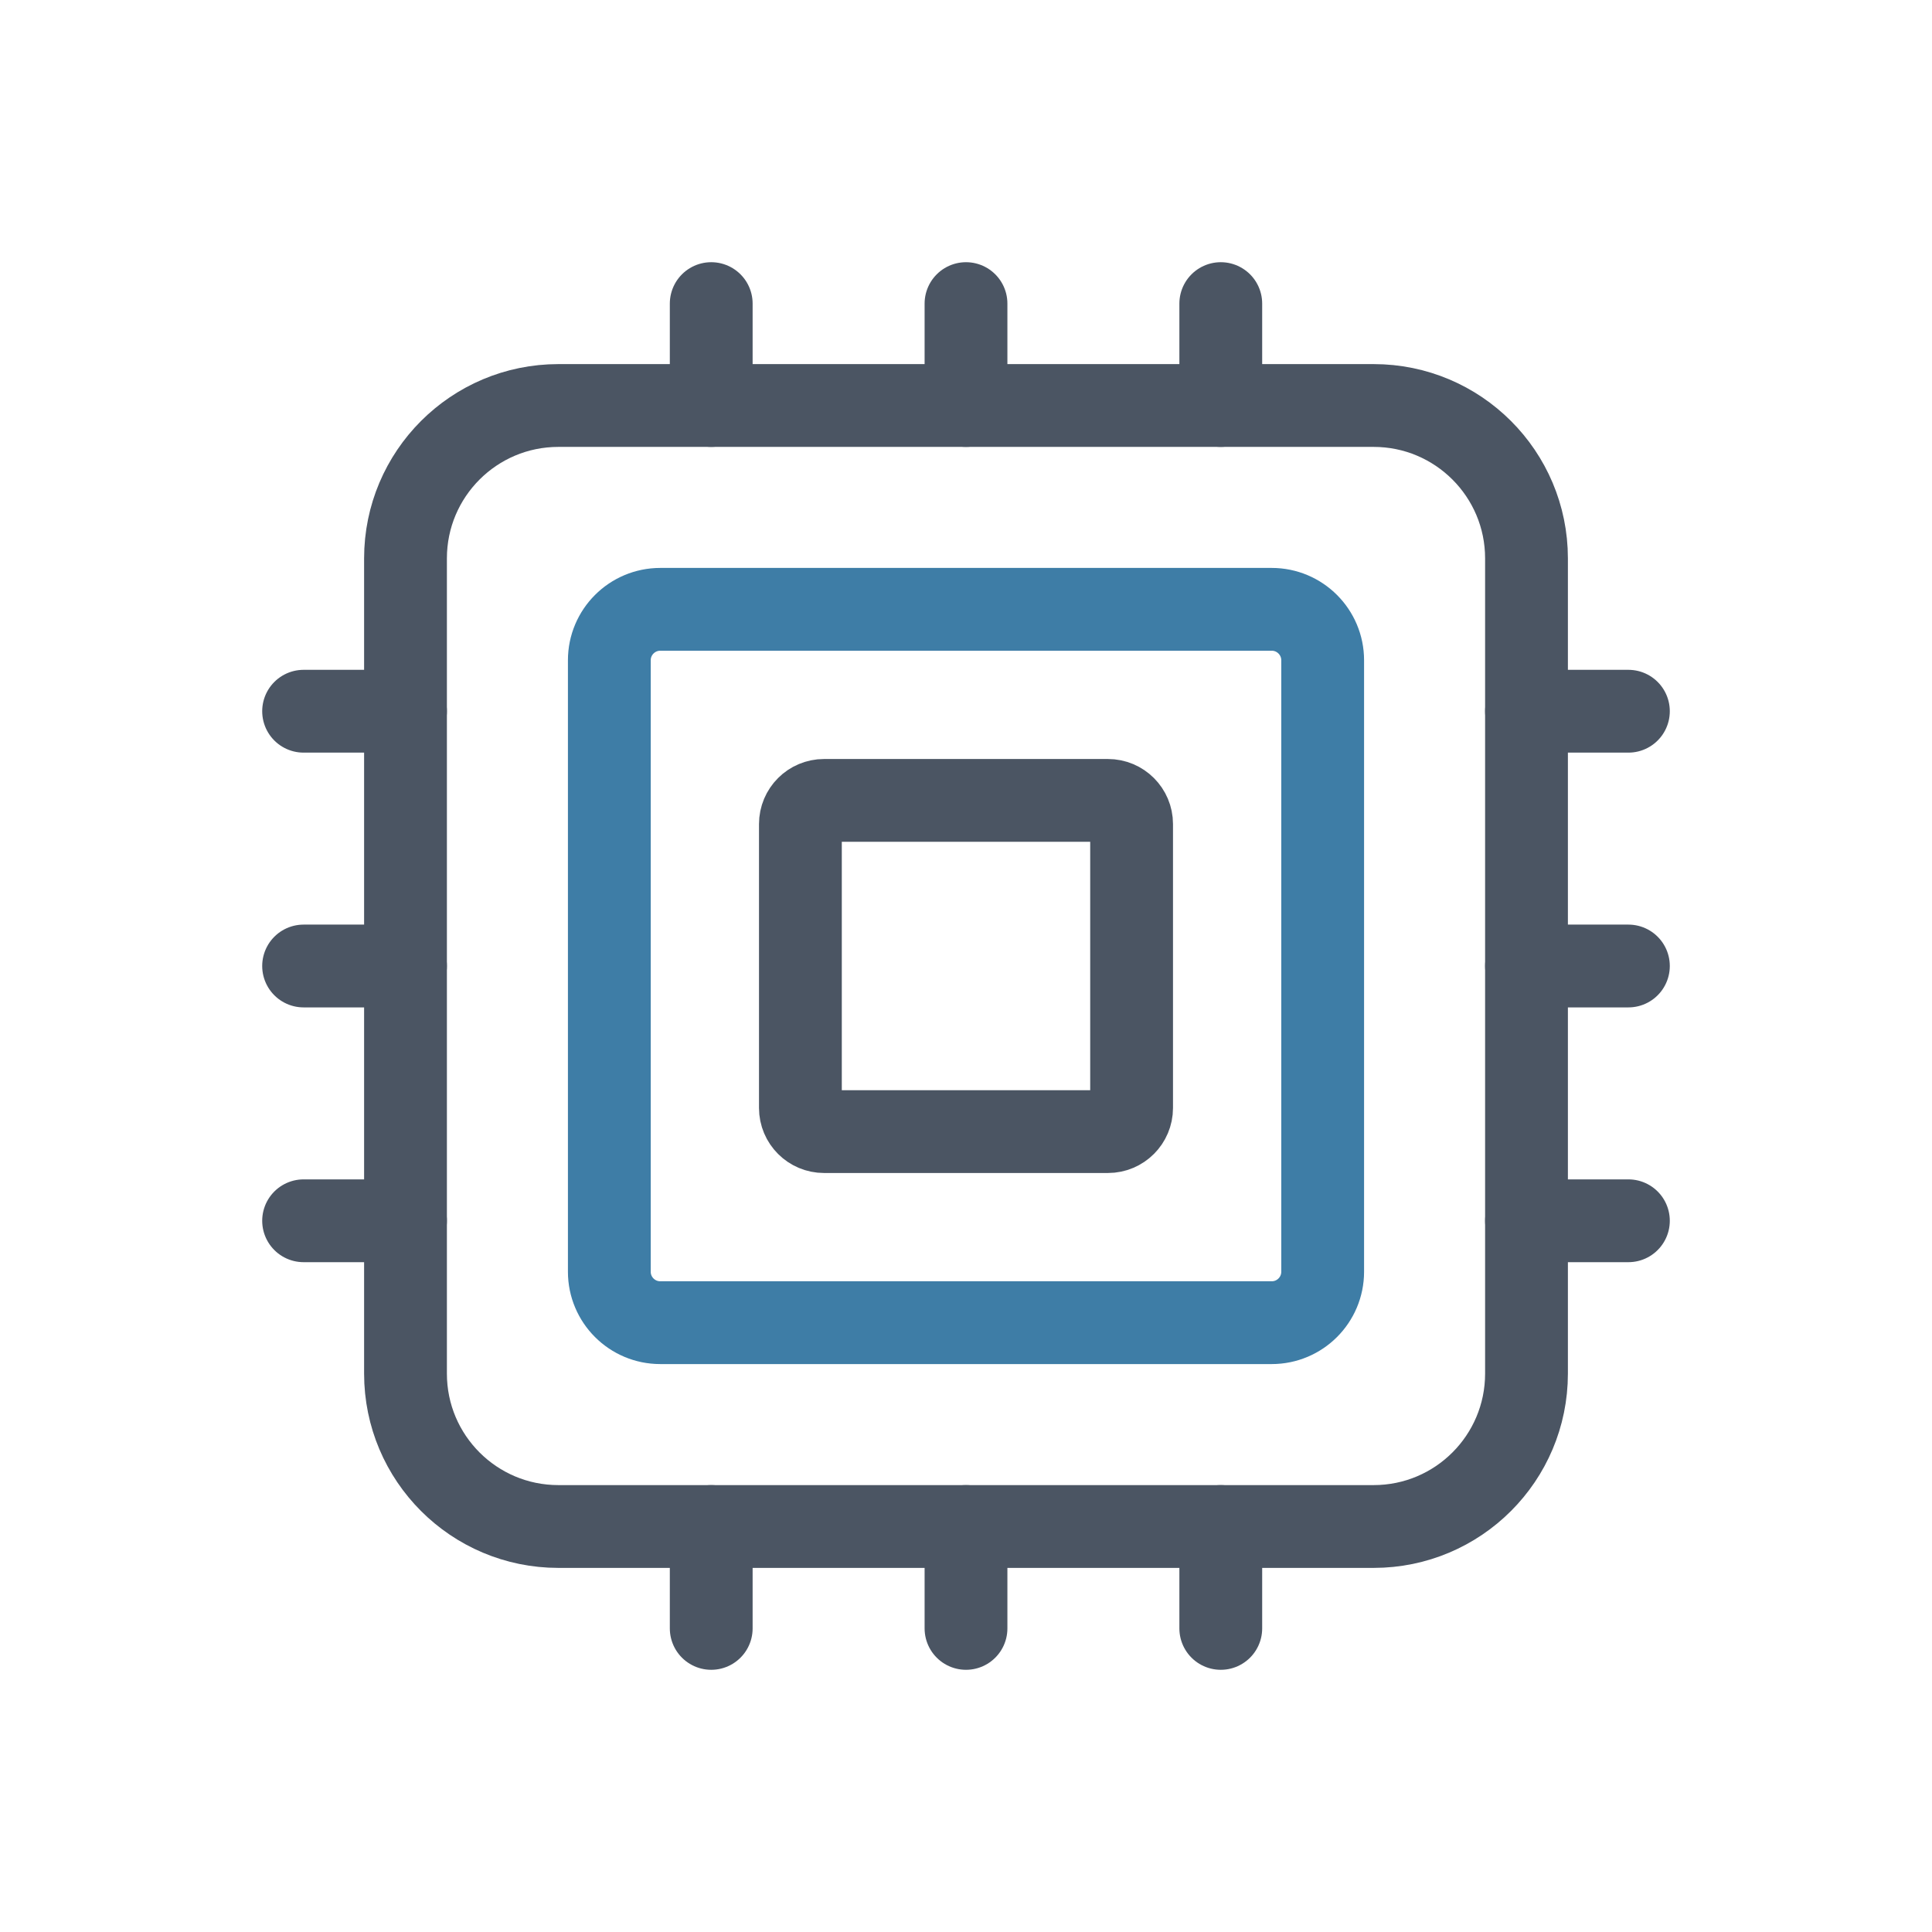 <svg width="70" height="70" viewBox="0 0 70 70" fill="none" xmlns="http://www.w3.org/2000/svg">
<path d="M49.769 14.692H20.231C17.172 14.692 14.692 17.172 14.692 20.231V49.769C14.692 52.828 17.172 55.308 20.231 55.308H49.769C52.828 55.308 55.308 52.828 55.308 49.769V20.231C55.308 17.172 52.828 14.692 49.769 14.692Z" stroke="#4B5563" stroke-width="3" stroke-linejoin="round"/>
<path d="M46.077 22.077H23.923C22.904 22.077 22.077 22.904 22.077 23.923V46.077C22.077 47.097 22.904 47.923 23.923 47.923H46.077C47.096 47.923 47.923 47.097 47.923 46.077V23.923C47.923 22.904 47.096 22.077 46.077 22.077Z" stroke="#3E7DA6" stroke-width="3" stroke-linejoin="round"/>
<path d="M40.143 29H29.857C29.384 29 29 29.384 29 29.857V40.143C29 40.616 29.384 41 29.857 41H40.143C40.616 41 41 40.616 41 40.143V29.857C41 29.384 40.616 29 40.143 29Z" stroke="#4B5563" stroke-width="3" stroke-linejoin="round"/>
<path d="M35 14.692V11" stroke="#4B5563" stroke-width="3" stroke-linecap="round" stroke-linejoin="round"/>
<path d="M44.231 14.692V11" stroke="#4B5563" stroke-width="3" stroke-linecap="round" stroke-linejoin="round"/>
<path d="M25.769 14.692V11" stroke="#4B5563" stroke-width="3" stroke-linecap="round" stroke-linejoin="round"/>
<path d="M35 59V55.308" stroke="#4B5563" stroke-width="3" stroke-linecap="round" stroke-linejoin="round"/>
<path d="M44.231 59V55.308" stroke="#4B5563" stroke-width="3" stroke-linecap="round" stroke-linejoin="round"/>
<path d="M25.769 59V55.308" stroke="#4B5563" stroke-width="3" stroke-linecap="round" stroke-linejoin="round"/>
<path d="M55.308 35H59" stroke="#4B5563" stroke-width="3" stroke-linecap="round" stroke-linejoin="round"/>
<path d="M55.308 44.231H59" stroke="#4B5563" stroke-width="3" stroke-linecap="round" stroke-linejoin="round"/>
<path d="M55.308 25.769H59" stroke="#4B5563" stroke-width="3" stroke-linecap="round" stroke-linejoin="round"/>
<path d="M11 35H14.692" stroke="#4B5563" stroke-width="3" stroke-linecap="round" stroke-linejoin="round"/>
<path d="M11 44.231H14.692" stroke="#4B5563" stroke-width="3" stroke-linecap="round" stroke-linejoin="round"/>
<path d="M11 25.769H14.692" stroke="#4B5563" stroke-width="3" stroke-linecap="round" stroke-linejoin="round"/>
</svg>
